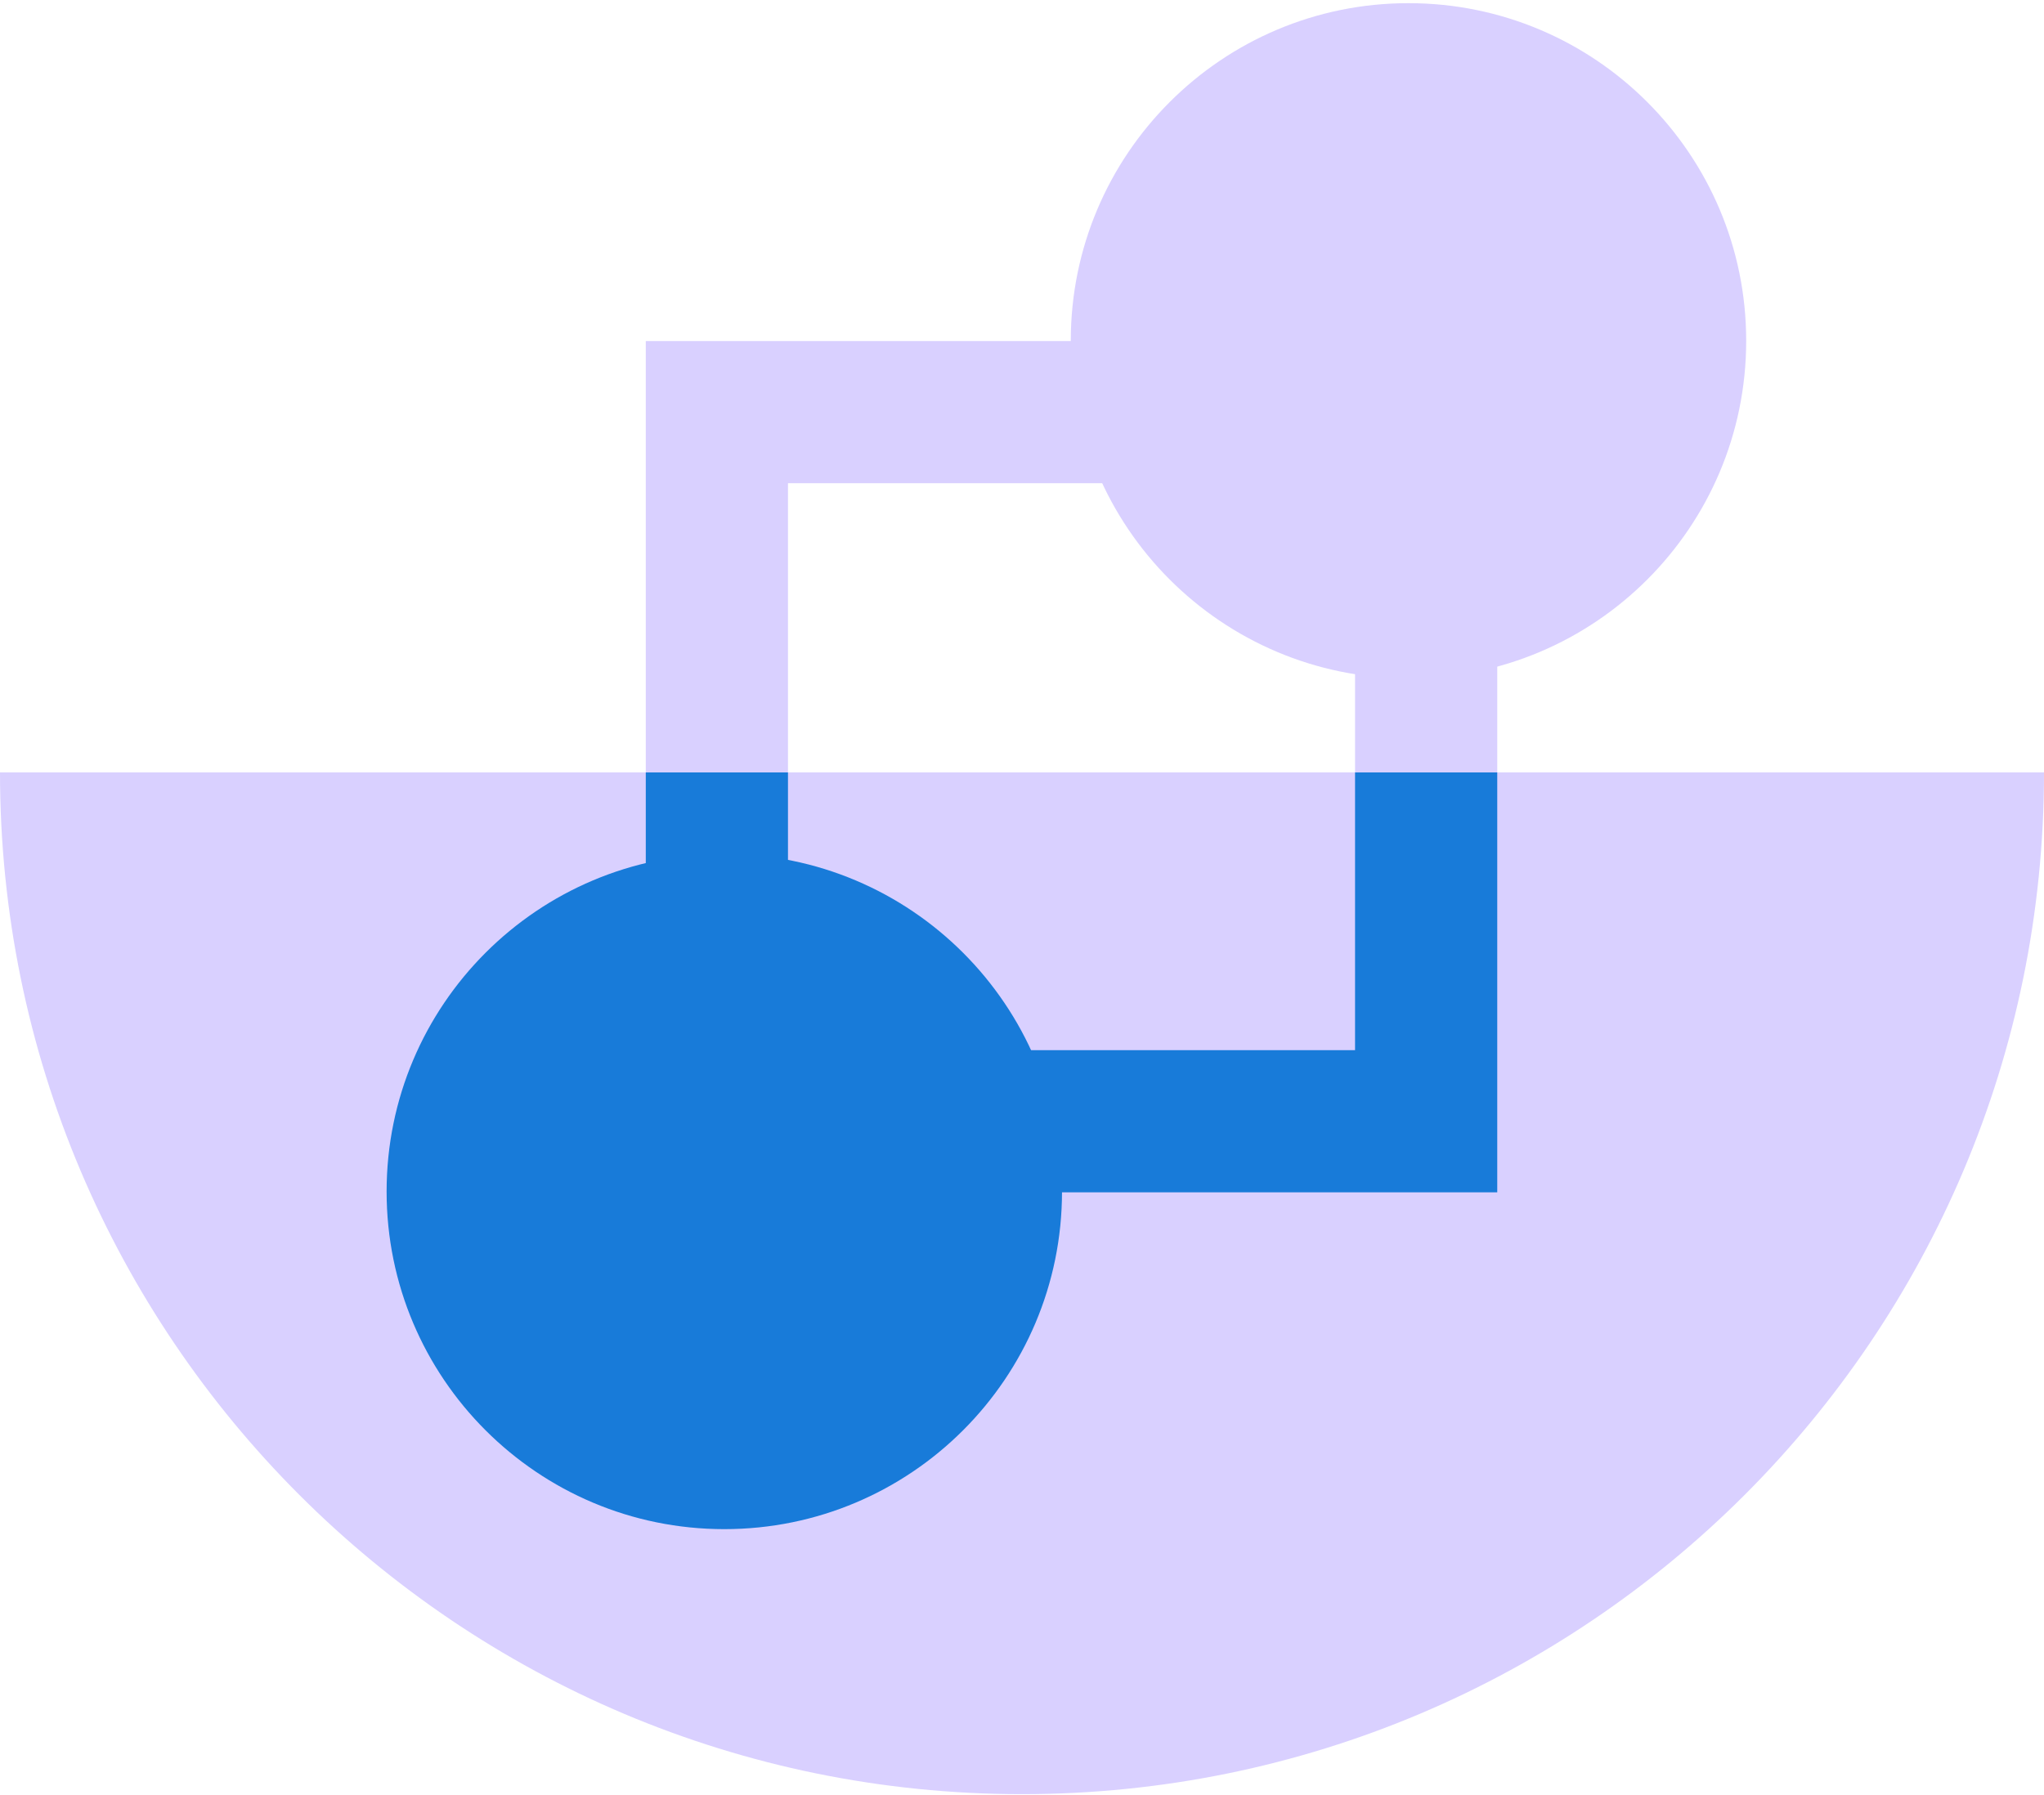 <svg xmlns="http://www.w3.org/2000/svg" width="140" height="123" viewBox="0 0 140 123">
  <g fill="none" fill-rule="evenodd">
    <path fill="#D9D0FF" d="M70,122.918 C108.66,122.918 140,91.578 140,52.918 L0,52.918 C0,91.578 31.34,122.918 70,122.918"/>
    <g transform="translate(26.48 .217)">
      <path fill="#D9D0FF" d="M69.992,46.261 C57.218,46.261 46.861,35.906 46.861,23.13 C46.861,10.356 57.218,4.61852778e-14 69.992,4.61852778e-14 C82.766,4.61852778e-14 93.122,10.356 93.122,23.13 C93.122,35.906 82.766,46.261 69.992,46.261"/>
      <path fill="#187BD9" d="M23.13,104.545 C10.356,104.545 -6.32383035e-13,94.19 -6.32383035e-13,81.415 C-6.32383035e-13,68.641 10.356,58.284 23.13,58.284 C35.905,58.284 46.261,68.641 46.261,81.415 C46.261,94.19 35.905,104.545 23.13,104.545"/>
      <polygon fill="#D9D0FF" points="27.491 32.888 66.332 32.888 66.332 52.701 76.071 52.701 76.071 23.149 17.752 23.149 17.752 52.701 27.491 52.701"/>
      <polygon fill="#187BD9" points="76.071 81.469 76.071 52.702 66.332 52.702 66.332 71.73 27.491 71.73 27.491 52.702 17.752 52.702 17.752 81.469"/>
    </g>
  </g>
</svg>
